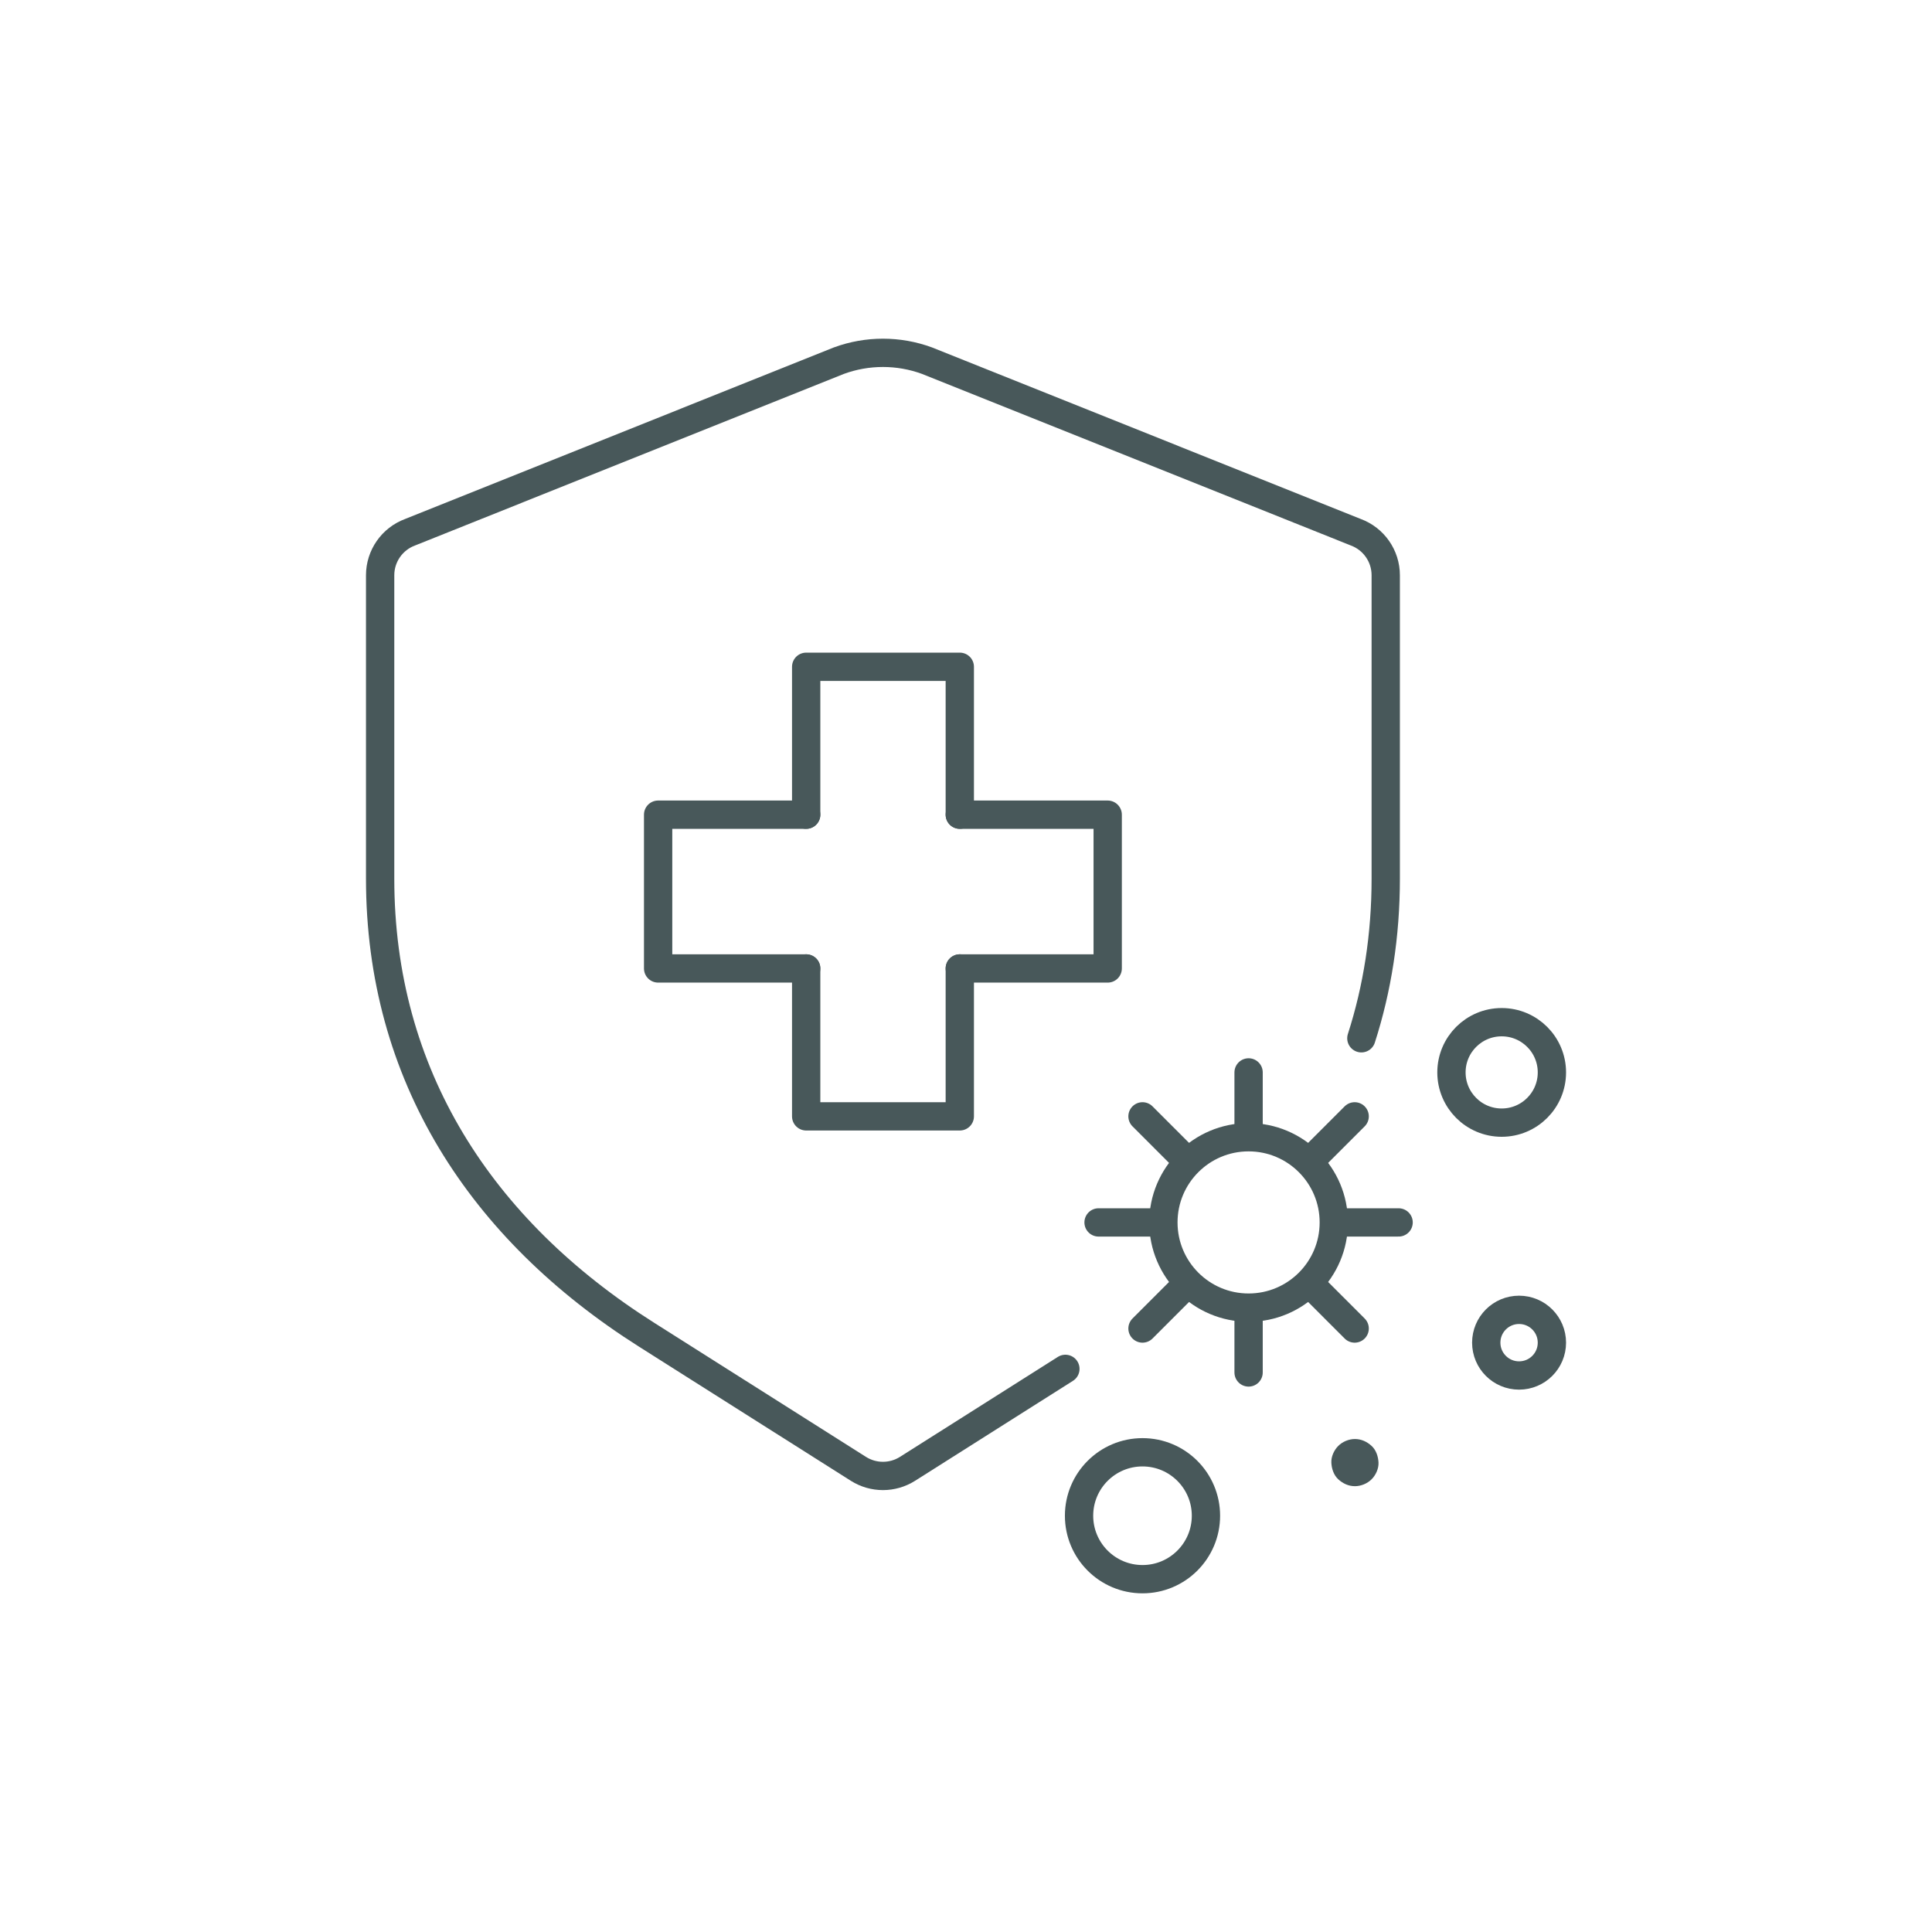 <?xml version="1.0" encoding="UTF-8"?>
<svg xmlns="http://www.w3.org/2000/svg" version="1.1" viewBox="0 0 1024 1024">
  <defs>
    <style>
      .cls-1 {
        fill: none;
        stroke: #48585a;
        stroke-linecap: round;
        stroke-linejoin: round;
        stroke-width: 15px;
      }

      .cls-2 {
        fill: #fff;
      }

      .cls-3 {
        fill: #48585a;
      }
    </style>
  </defs>
  <!-- Generator: Adobe Illustrator 28.7.1, SVG Export Plug-In . SVG Version: 1.2.0 Build 142)  -->
  <g>
    <g id="Layer_1">
      <rect class="cls-2" width="1024" height="1024"/>
      <g>
        <path class="cls-1" d="M721.55,550.31c8.46-26.3,12.92-54.55,12.92-84.64v-160.77c0-10.2-6.36-19.31-15.93-22.83l-227.18-90.9c-15.1-5.55-31.67-5.55-46.77,0l-227.18,90.9c-9.57,3.52-15.93,12.63-15.93,22.83v160.77c0,104.06,53.29,186.08,141.21,241.75l112.28,71.09c7.95,5.03,18.08,5.03,26.03,0l83.68-52.98"/>
        <g>
          <polyline class="cls-1" points="427.29 431.8 427.29 353.41 508.71 353.41 508.71 431.8"/>
          <polyline class="cls-1" points="508.71 513.3 508.71 591.69 427.29 591.69 427.29 513.3"/>
          <polyline class="cls-1" points="508.71 431.8 587.1 431.8 587.1 513.3 508.71 513.3"/>
          <polyline class="cls-1" points="427.29 513.3 348.82 513.3 348.82 431.8 427.29 431.8"/>
        </g>
        <g>
          <circle class="cls-1" cx="661.78" cy="647.91" r="45.16"/>
          <g>
            <line class="cls-1" x1="661.78" y1="599.97" x2="661.78" y2="568.4"/>
            <line class="cls-1" x1="661.78" y1="727.43" x2="661.78" y2="695.86"/>
          </g>
          <g>
            <line class="cls-1" x1="709.72" y1="647.91" x2="741.29" y2="647.91"/>
            <line class="cls-1" x1="582.26" y1="647.91" x2="613.83" y2="647.91"/>
          </g>
          <g>
            <line class="cls-1" x1="695.68" y1="614.01" x2="718" y2="591.69"/>
            <line class="cls-1" x1="605.55" y1="704.14" x2="627.87" y2="681.82"/>
          </g>
          <g>
            <line class="cls-1" x1="695.68" y1="681.82" x2="718" y2="704.14"/>
            <line class="cls-1" x1="605.55" y1="591.69" x2="627.87" y2="614.01"/>
          </g>
        </g>
        <circle class="cls-1" cx="605.55" cy="803.37" r="33.63"/>
        <circle class="cls-1" cx="795.92" cy="568.4" r="26.62"/>
        <circle class="cls-1" cx="805.14" cy="711.64" r="17.4"/>
        <path class="cls-3" d="M718.14,787.71c3.21,0,6.57-1.39,8.84-3.66s3.8-5.73,3.66-8.84-1.21-6.59-3.66-8.84-5.45-3.66-8.84-3.66c-3.21,0-6.57,1.39-8.84,3.66s-3.8,5.73-3.66,8.84,1.21,6.59,3.66,8.84,5.45,3.66,8.84,3.66h0Z"/>
      </g>
    </g>
  </g>
</svg>